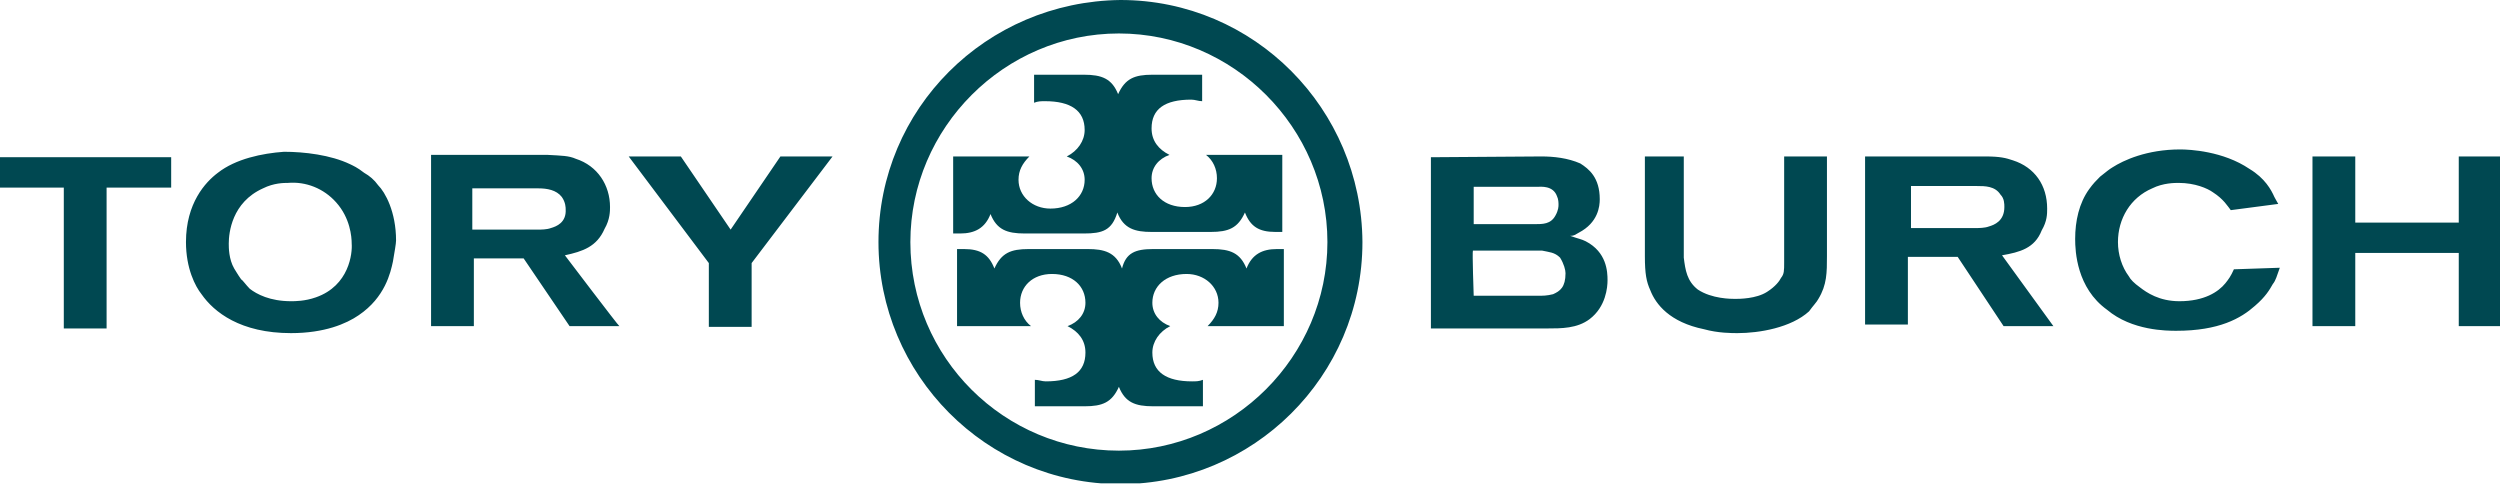 <svg width="204" height="40" viewBox="0 0 204 40" fill="none" xmlns="http://www.w3.org/2000/svg">
<g clip-path="url(#clip0_221_266495)">
<path d="M0 12.83V15.306H5.206V26.802H8.698V15.306H13.968V12.83H0ZM25.778 24.262C24.889 24.579 24.064 24.579 23.746 24.579C22.032 24.579 20.952 24.007 20.381 23.563C20.064 23.245 19.809 22.864 19.683 22.801C19.365 22.356 19.238 22.102 19.111 21.912C18.667 21.149 18.667 20.197 18.667 19.879C18.667 18.99 18.921 16.513 21.46 15.37C22.349 14.925 23.175 14.925 23.492 14.925C24.952 14.798 26.413 15.37 27.429 16.513C28.571 17.783 28.698 19.308 28.698 19.879C28.762 20.641 28.508 23.309 25.778 24.262ZM30.857 15.116C30.54 14.671 30.159 14.354 29.714 14.1C29.143 13.655 28.825 13.528 28.571 13.401C26.984 12.639 24.825 12.385 23.175 12.385C21.397 12.512 19.238 12.957 17.778 14.1C16.762 14.862 15.175 16.577 15.175 19.752C15.175 21.912 15.937 23.372 16.444 24.007C17.46 25.468 19.619 27.183 23.746 27.183C26.476 27.183 28.254 26.421 29.27 25.722C31.429 24.262 31.873 22.229 32.063 21.34C32.191 20.578 32.318 19.879 32.318 19.625C32.318 17.275 31.429 15.688 30.857 15.116ZM44.952 18.609C44.635 18.736 44.063 18.736 44.063 18.736H38.54V15.37H43.937C44.635 15.37 45.397 15.497 45.841 16.069C46.159 16.513 46.159 16.958 46.159 17.085C46.222 18.165 45.397 18.482 44.952 18.609ZM46.095 20.832C47.556 20.514 48.698 20.133 49.333 18.673C49.778 17.91 49.778 17.212 49.778 16.894C49.778 15.116 48.762 13.528 46.984 12.957C46.413 12.703 45.841 12.703 44.698 12.639H35.175V26.611H38.667V21.086H42.73L46.476 26.611H50.54C50.476 26.611 46.095 20.832 46.095 20.832ZM63.682 12.766L59.619 18.736L55.556 12.766H51.302L57.841 21.467V26.675H61.333V21.467L67.936 12.766H63.682ZM120.254 24.134H125.46C125.905 24.134 126.222 24.134 126.73 24.007C127.302 23.753 127.746 23.436 127.746 22.293C127.746 22.039 127.619 21.53 127.302 21.023C126.857 20.578 126.413 20.578 125.841 20.451H120.19C120.127 20.514 120.254 24.134 120.254 24.134ZM120.254 18.291H125.206C125.905 18.291 126.54 18.291 126.921 17.593C127.175 17.148 127.175 16.831 127.175 16.704C127.175 16.577 127.175 16.259 127.048 16.005C126.73 15.116 125.714 15.243 125.46 15.243H120.254V18.291ZM125.778 12.766C126.794 12.766 127.937 12.893 128.952 13.338C129.651 13.782 130.54 14.481 130.54 16.259C130.54 16.831 130.413 18.165 128.825 18.99C128.571 19.117 128.508 19.244 128.127 19.244C128.825 19.498 129.016 19.498 129.397 19.689C131.111 20.578 131.175 22.166 131.175 22.864C131.175 23.436 131.048 25.024 129.714 26.04C128.698 26.802 127.429 26.802 126.222 26.802H116.762V12.83L125.778 12.766ZM137.397 12.766V21.023C137.524 22.039 137.651 22.928 138.54 23.626C139.683 24.389 141.27 24.389 141.587 24.389C141.905 24.389 143.302 24.389 144.19 23.817C144.889 23.372 145.206 22.928 145.333 22.674C145.587 22.356 145.587 22.102 145.587 21.404V12.766H149.079V20.895C149.079 22.229 149.079 23.245 148.381 24.389C148.254 24.642 147.937 24.96 147.619 25.405C146.159 26.738 143.556 27.183 141.778 27.183C141.333 27.183 140.19 27.183 139.048 26.865C136.254 26.294 135.111 24.833 134.667 23.69C134.349 22.991 134.222 22.356 134.222 20.895V12.766C134.095 12.766 137.397 12.766 137.397 12.766ZM155.873 18.609H161.397C161.397 18.609 161.968 18.609 162.286 18.482C162.73 18.355 163.556 18.038 163.556 16.894C163.556 16.64 163.556 16.196 163.238 15.878C162.794 15.18 161.968 15.18 161.333 15.18H155.937V18.609H155.873ZM161.968 12.766C163.238 12.766 163.683 12.893 164.254 13.084C166.032 13.655 167.048 15.116 167.048 17.021C167.048 17.466 167.048 18.038 166.603 18.8C166.032 20.26 164.825 20.578 163.365 20.832L167.556 26.611H163.492L159.746 20.959H155.683V26.484H152.19V12.766C152.127 12.766 161.968 12.766 161.968 12.766ZM182.032 17.148C181.778 16.831 181.46 16.259 180.571 15.688C180.127 15.37 179.111 14.925 177.778 14.925C177.46 14.925 176.508 14.925 175.619 15.37C173.841 16.132 172.825 17.847 172.825 19.752C172.825 20.768 173.143 21.785 173.714 22.547C173.841 22.801 174.159 23.118 174.603 23.436C175.175 23.88 176.19 24.579 177.841 24.579C179.873 24.579 181.016 23.817 181.587 23.118C181.841 22.801 182.032 22.547 182.286 21.975L186.032 21.848C185.778 22.547 185.714 22.864 185.46 23.182C185.206 23.626 184.889 24.198 184 24.96C182.857 25.976 181.079 26.992 177.587 26.992C176.825 26.992 173.968 26.992 171.937 25.278C169.46 23.499 169.333 20.514 169.333 19.498C169.333 18.038 169.651 16.577 170.476 15.434C170.794 14.989 171.048 14.735 171.365 14.417C171.937 13.973 172.063 13.846 172.381 13.655C173.27 13.084 175.175 12.194 177.905 12.194C178.667 12.194 181.397 12.322 183.556 13.782C184.825 14.544 185.333 15.497 185.587 16.069C185.714 16.323 185.841 16.513 185.905 16.64L182.032 17.148ZM200.635 12.766V18.165H192.19V12.766H188.698V26.611H192.19V20.641H200.635V26.611H204V12.766H200.635ZM71.683 19.752C71.683 30.549 80.444 39.504 91.429 39.504C102.222 39.504 111.175 30.74 111.175 19.752C111.111 8.892 102.349 0 91.429 0C80.444 0.128 71.683 8.892 71.683 19.752ZM74.286 19.752C74.286 10.416 81.968 2.731 91.302 2.731C100.635 2.731 108.317 10.416 108.317 19.752C108.317 29.088 100.635 36.773 91.302 36.773C81.968 36.773 74.286 29.215 74.286 19.752Z" fill="#004851"/>
<path d="M94.095 20.323H98.921C100.381 20.323 101.206 20.641 101.714 21.911C102.159 20.768 102.984 20.323 104.191 20.323H104.762V26.611H98.54C99.111 26.04 99.429 25.468 99.429 24.706C99.429 23.372 98.286 22.356 96.826 22.356C95.111 22.356 94.032 23.372 94.032 24.706C94.032 25.595 94.603 26.294 95.492 26.611C94.603 27.056 94.032 27.881 94.032 28.77C94.032 30.358 95.175 31.12 97.27 31.12C97.587 31.12 97.841 31.12 98.159 30.993V33.153H94.095C92.635 33.153 91.81 32.835 91.302 31.565C90.73 32.835 89.968 33.153 88.508 33.153H84.445V30.993C84.762 30.993 85.016 31.12 85.333 31.12C87.492 31.12 88.572 30.358 88.572 28.77C88.572 27.754 88 27.056 87.111 26.611C88 26.294 88.572 25.595 88.572 24.706C88.572 23.372 87.556 22.356 85.841 22.356C84.254 22.356 83.238 23.372 83.238 24.706C83.238 25.468 83.556 26.166 84.127 26.611H78.095V20.323H78.667C80 20.323 80.698 20.768 81.143 21.911C81.714 20.641 82.476 20.323 83.937 20.323H88.762C90.095 20.323 91.048 20.578 91.556 21.911C91.873 20.641 92.635 20.323 94.095 20.323ZM88.445 19.053H83.619C82.159 19.053 81.333 18.736 80.826 17.465C80.381 18.609 79.556 19.053 78.349 19.053H77.778V12.766H84C83.429 13.337 83.111 13.909 83.111 14.671C83.111 16.005 84.254 17.021 85.714 17.021C87.429 17.021 88.508 16.005 88.508 14.671C88.508 13.782 87.937 13.083 87.048 12.766C87.937 12.321 88.508 11.496 88.508 10.606C88.508 9.019 87.365 8.257 85.27 8.257C84.952 8.257 84.698 8.257 84.381 8.384V6.097H88.445C89.905 6.097 90.73 6.415 91.238 7.685C91.81 6.415 92.572 6.097 94.032 6.097H98.095V8.257C97.778 8.257 97.524 8.13 97.206 8.13C95.048 8.13 93.968 8.892 93.968 10.479C93.968 11.496 94.54 12.194 95.429 12.639C94.54 12.956 93.968 13.655 93.968 14.544C93.968 15.878 94.984 16.894 96.698 16.894C98.286 16.894 99.302 15.878 99.302 14.544C99.302 13.782 98.984 13.083 98.413 12.639H104.635V18.926H104.064C102.73 18.926 102.032 18.482 101.587 17.338C101.016 18.609 100.254 18.926 98.794 18.926H93.968C92.635 18.926 91.683 18.672 91.175 17.338C90.73 18.799 89.968 19.053 88.445 19.053Z" fill="#004851"/>
</g>
<defs>
<clipPath id="clip0_221_266495">
<rect width="204" height="39.44" fill="white"/>
</clipPath>
</defs>
</svg>
